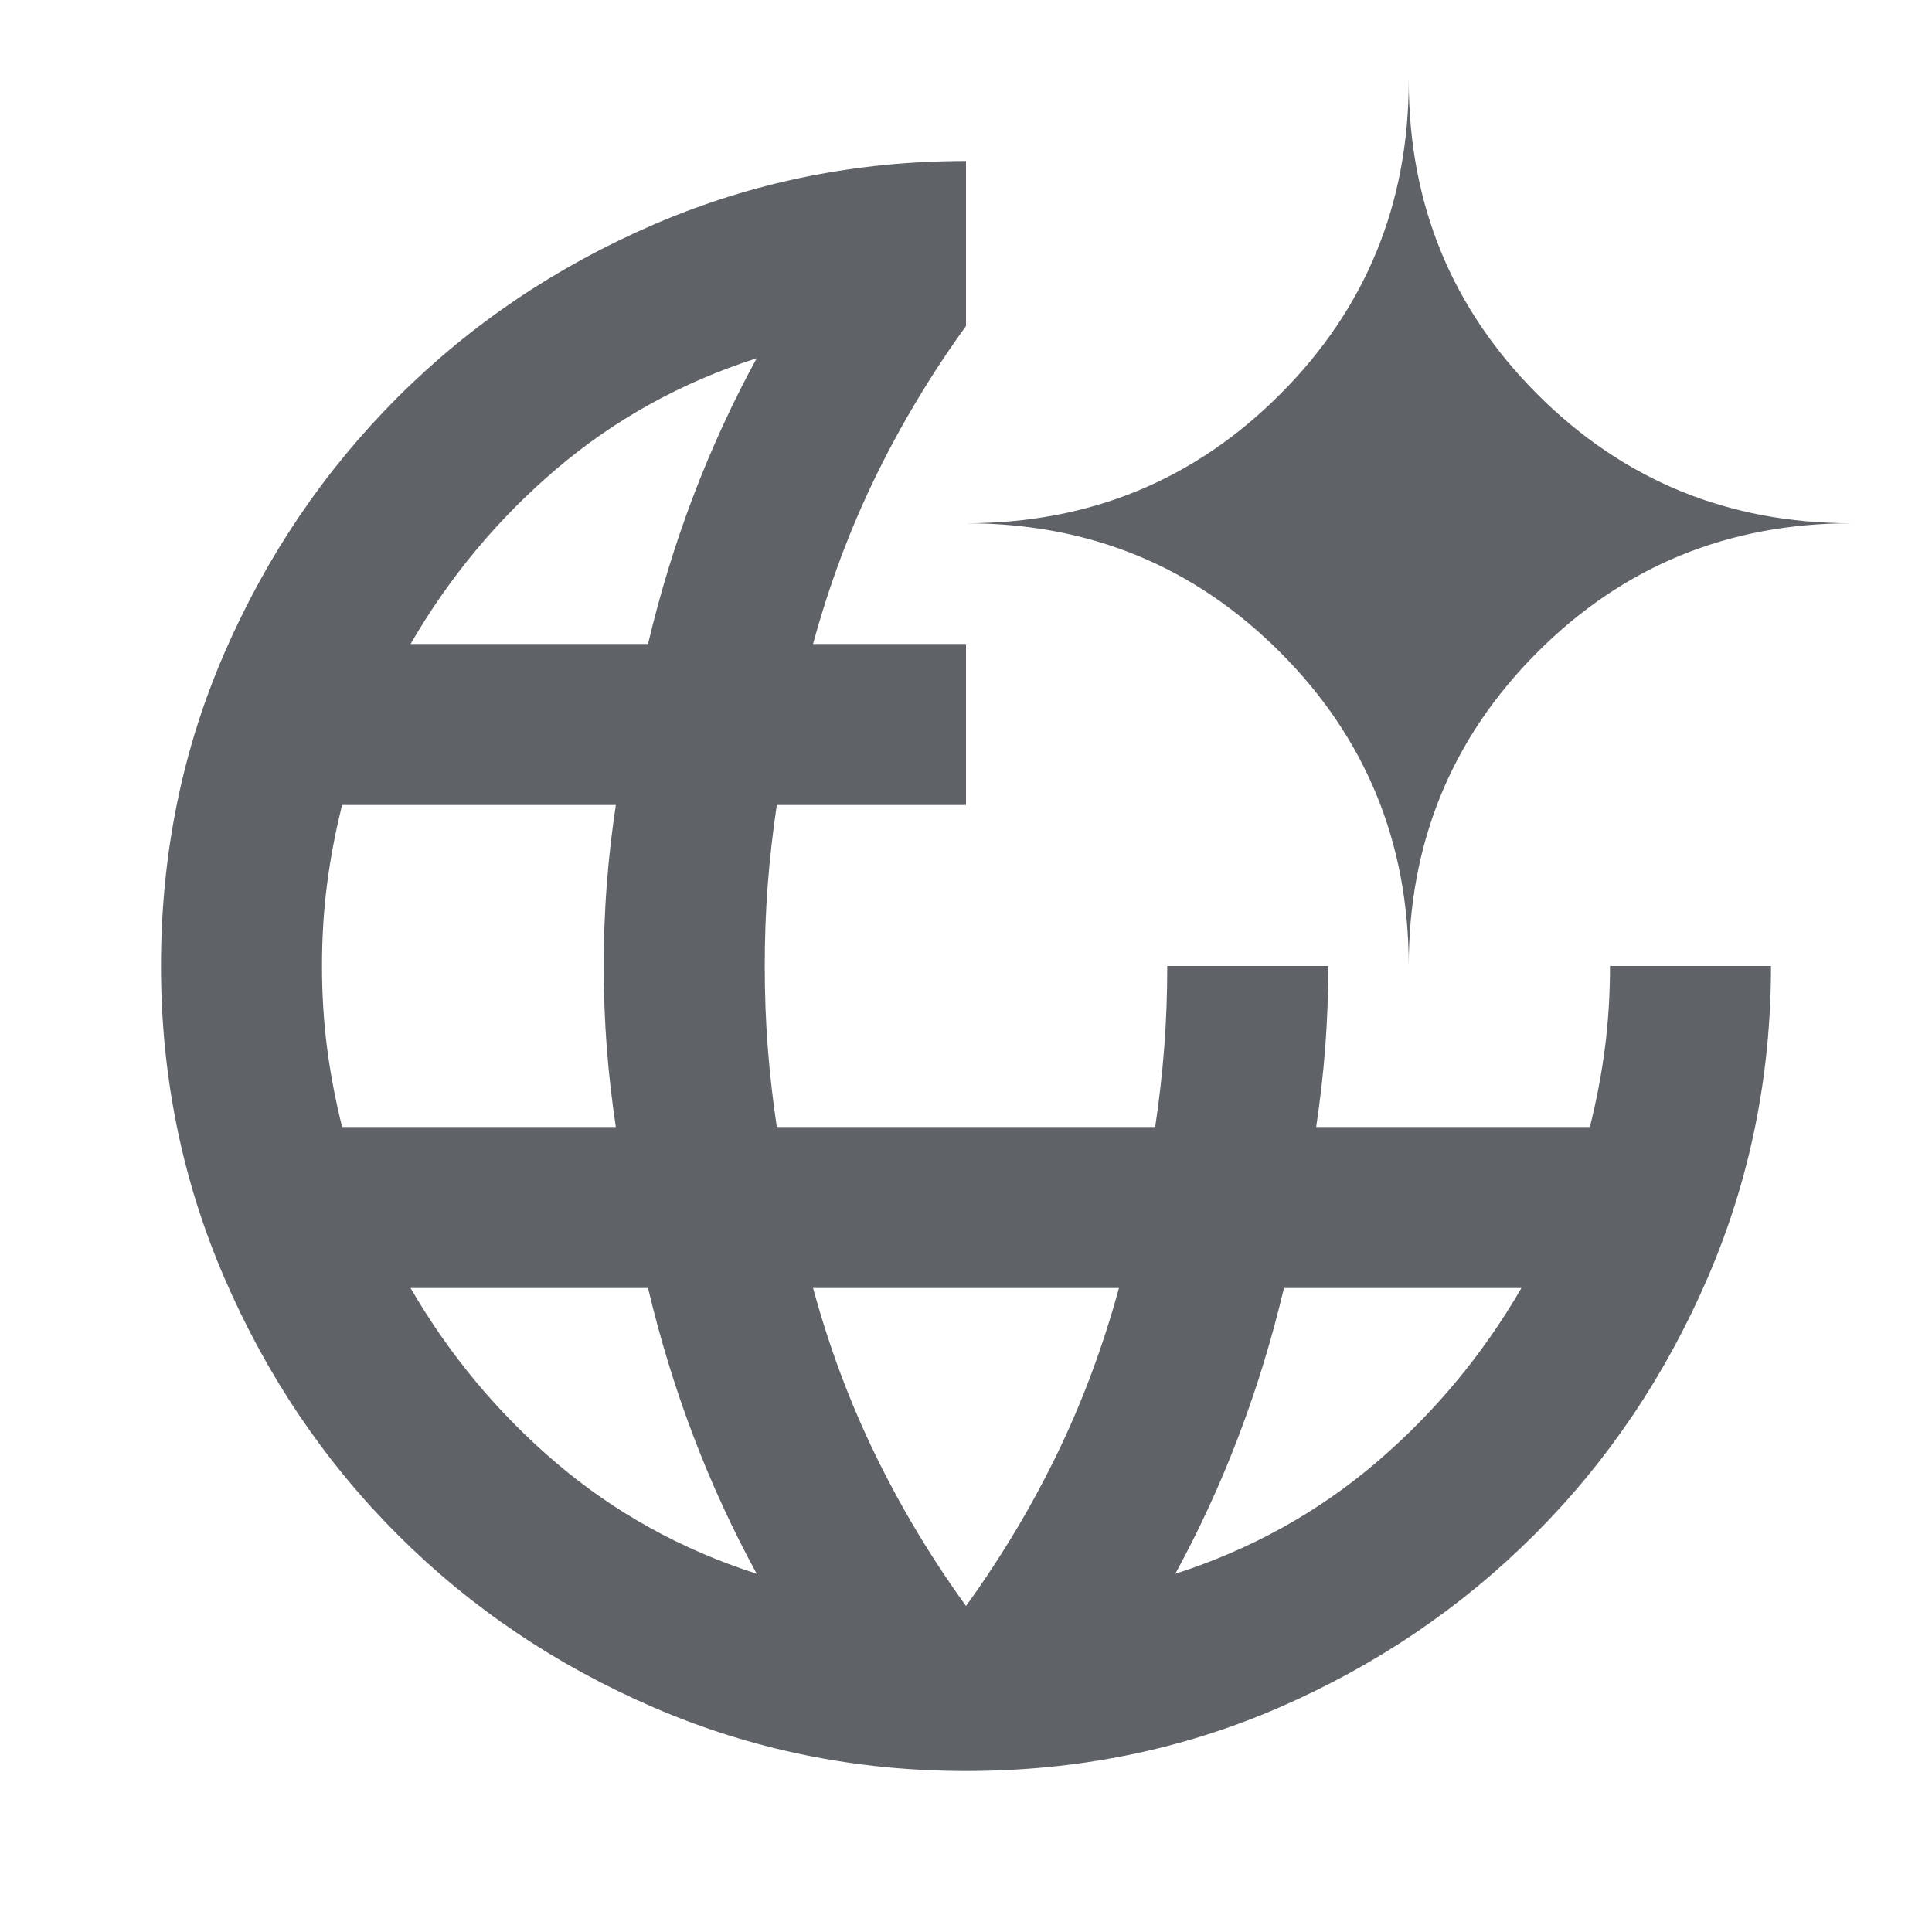 <svg xmlns="http://www.w3.org/2000/svg" height="24" viewBox="0 96 960 960" width="24" fill="#5f6368">
  <path d="M480 976q-82 0-155-31.5t-127.5-86Q143 804 111.5 731T80 576q0-83 31.5-155.5t86-127Q252 239 325 207.5T480 176v82q-26 36-45 75t-31 83h76v80h-94q-3 20-4.5 39.5T380 576q0 21 1.5 40.5T386 656h188q3-20 4.5-39.5T580 576h80q0 21-1.5 40.5T654 656h136q5-20 7.5-39.5T800 576h80q0 82-31.5 155t-86 127.5q-54.5 54.5-127 86T480 976ZM170 656h136q-3-20-4.5-39.5T300 576q0-21 1.5-40.5T306 496H170q-5 20-7.5 39.5T160 576q0 21 2.5 40.5T170 656Zm206 222q-18-33-31.5-68.5T322 736H204q29 50 72.5 87t99.5 55ZM204 416h118q9-38 22.5-73.5T376 274q-56 18-99.5 55T204 416Zm276 478q26-36 45-75t31-83H404q12 44 31 83t45 75Zm104-16q56-18 99.5-55t72.5-87H638q-9 38-22.5 73.5T584 878Zm116-302q0-92-64-156t-156-64q92 0 156-64t64-156q0 92 64 156t156 64q-92 0-156 64t-64 156Z"/>
</svg>